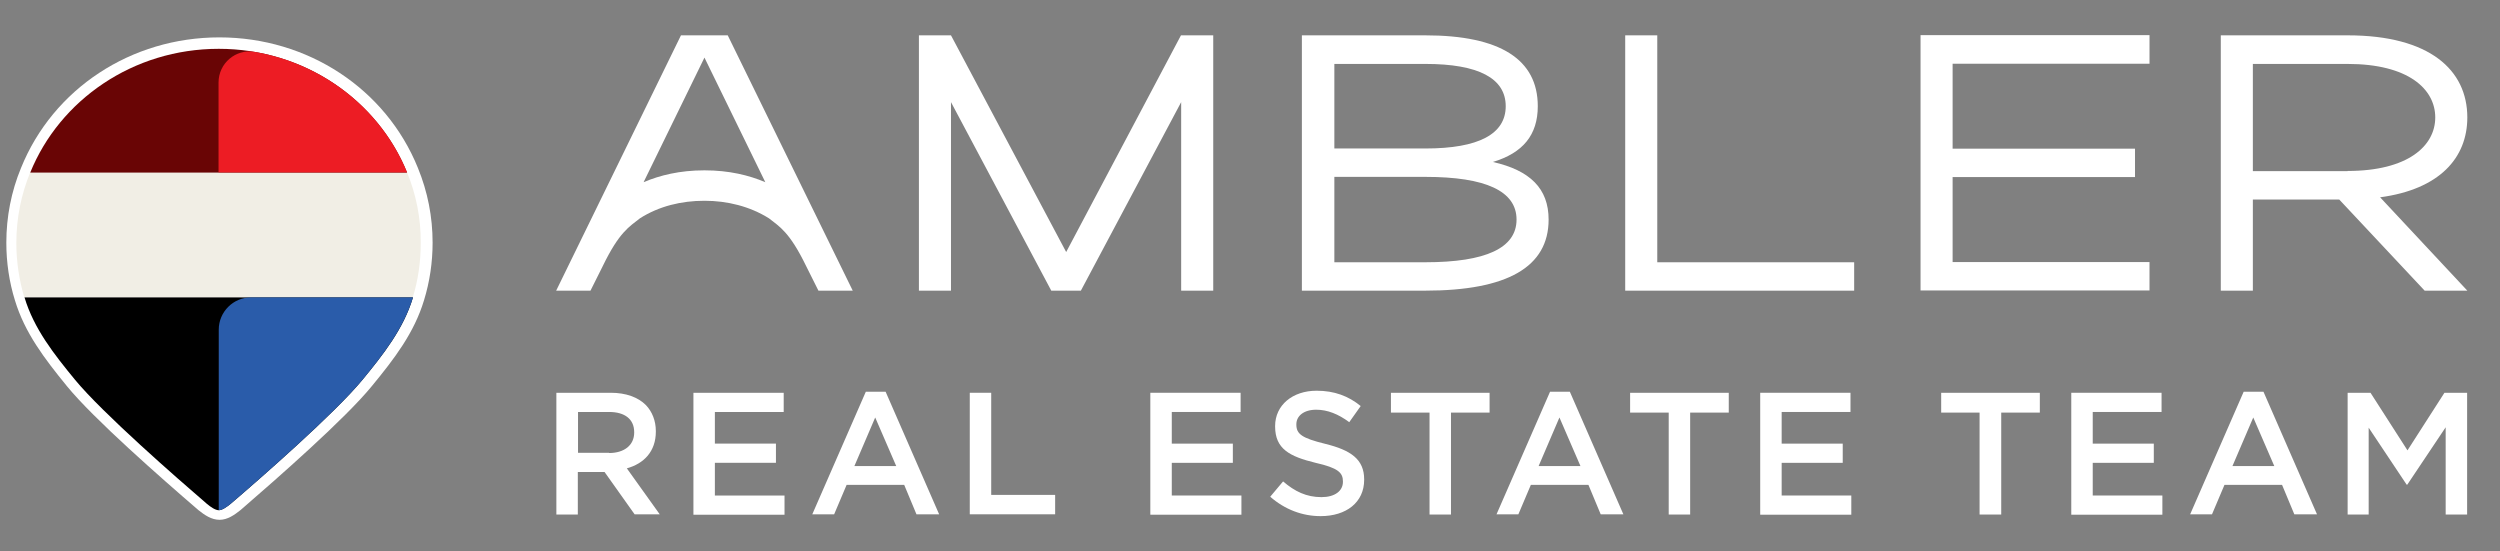 <?xml version="1.0" encoding="UTF-8"?> <svg xmlns="http://www.w3.org/2000/svg" xmlns:xlink="http://www.w3.org/1999/xlink" version="1.1" id="Layer_1" x="0px" y="0px" viewBox="0 0 1224 270" style="enable-background:new 0 0 1224 270;" xml:space="preserve"><rect x="0" y="0" width="1224" height="270" fill="#808080" stroke="none"/> <style type="text/css"> .st0{fill:#FFFFFF;} .st1{fill:#F1EEE5;} .st2{fill:#690505;} .st3{fill:#ED1C24;} .st4{fill:#2A5CAA;} </style> <g> <g> <g> <g> <path class="st0" d="M272.4,192.3H299c7.5,0,13.4,2.2,17.2,6c3.1,3.2,4.9,7.7,4.9,12.8v0.2c0,9.8-5.9,15.7-14.2,18l16.1,22.5 h-12.3L296,231.1h-13.1v20.8h-10.5V192.3z M298.2,221.8c7.5,0,12.3-3.9,12.3-10v-0.2c0-6.4-4.6-9.9-12.3-9.9h-15.2v20H298.2z"></path> <path class="st0" d="M339.5,192.3h44.2v9.4H350v15.5h29.9v9.4H350v16h34.1v9.4h-44.6V192.3z"></path> <path class="st0" d="M423.9,191.8h9.7l26.2,60h-11.1l-6-14.4h-28.2l-6.1,14.4h-10.7L423.9,191.8z M438.8,228.2l-10.3-23.8 l-10.2,23.8H438.8z"></path> <path class="st0" d="M474.8,192.3h10.5v50h31.3v9.5h-41.8V192.3z"></path> <path class="st0" d="M563.2,192.3h44.2v9.4h-33.7v15.5h29.9v9.4h-29.9v16h34.1v9.4h-44.6V192.3z"></path> <path class="st0" d="M621.9,243.2l6.3-7.5c5.7,4.9,11.4,7.7,18.8,7.7c6.5,0,10.5-3,10.5-7.5v-0.2c0-4.3-2.4-6.6-13.4-9.1 c-12.7-3.1-19.8-6.8-19.8-17.8v-0.2c0-10.2,8.5-17.3,20.3-17.3c8.7,0,15.6,2.6,21.6,7.5l-5.6,7.9c-5.4-4-10.7-6.1-16.2-6.1 c-6.1,0-9.7,3.1-9.7,7.1v0.2c0,4.6,2.7,6.6,14.1,9.4c12.6,3.1,19.1,7.6,19.1,17.4v0.2c0,11.1-8.8,17.8-21.3,17.8 C637.7,252.7,629.1,249.5,621.9,243.2z"></path> <path class="st0" d="M699.9,202h-18.9v-9.7h48.3v9.7h-18.9v49.9h-10.5V202z"></path> <path class="st0" d="M758.9,191.8h9.7l26.2,60h-11.1l-6-14.4h-28.2l-6.1,14.4h-10.7L758.9,191.8z M773.8,228.2l-10.3-23.8 l-10.2,23.8H773.8z"></path> <path class="st0" d="M817,202h-18.9v-9.7h48.3v9.7h-18.9v49.9H817V202z"></path> <path class="st0" d="M861.9,192.3H906v9.4h-33.7v15.5h29.9v9.4h-29.9v16h34.1v9.4h-44.6V192.3z"></path> <path class="st0" d="M969.3,202h-18.9v-9.7h48.3v9.7h-18.9v49.9h-10.6V202z"></path> <path class="st0" d="M1014.1,192.3h44.2v9.4h-33.7v15.5h29.9v9.4h-29.9v16h34.1v9.4h-44.6V192.3z"></path> <path class="st0" d="M1098.5,191.8h9.7l26.2,60h-11.1l-6-14.4h-28.2l-6.1,14.4h-10.7L1098.5,191.8z M1113.5,228.2l-10.3-23.8 l-10.2,23.8H1113.5z"></path> <path class="st0" d="M1149.5,192.3h11.1l18.1,28.2l18.1-28.2h11.1v59.6h-10.5v-42.7l-18.8,28.1h-0.3l-18.6-27.9v42.5h-10.3 V192.3z"></path> </g> </g> <g> <path class="st0" d="M465.6,17.3L522,123.4l56.2-106.1H594v125h-15.7V50l-49.1,92.3h-14.5L465.6,50v92.3h-15.7v-125H465.6z"></path> <path class="st0" d="M752.9,52c0,14.1-7.3,22.9-22,27.3c18.2,4.1,27.3,13,27.3,28.2c0,23.2-20.2,34.8-60.4,34.8h-60.4v-125h60.4 C734.5,17.3,752.9,29.1,752.9,52z M697.9,72.7c26.1,0,39.3-7.1,39.3-20.7s-13.2-20.7-39.3-20.7h-44.6v41.4H697.9z M697.9,128.4 c29.6,0,44.6-7,44.6-20.9s-15-20.9-44.6-20.9h-44.6v41.8H697.9z"></path> <path class="st0" d="M811.4,17.3v111.1h96.4v13.9H795.7v-125H811.4z"></path> <path class="st0" d="M1052.4,17.3v13.9H956v41.6h89.3v13.9H956v41.6h96.4v13.9H940.3v-125H1052.4z"></path> <path class="st0" d="M1208,57.5c0,19.8-13.6,35.2-42.7,39.1l42.7,45.7h-20.9l-41.8-44.6H1103v44.6h-15.7v-125h62.1 C1189.6,17.3,1208,34.3,1208,57.5z M1149.4,83.7c29.6,0,42.9-12.3,42.9-26.2c0-13.9-13.2-26.2-42.9-26.2H1103v52.5H1149.4z"></path> <path class="st0" d="M356.3,17.3h-22.9l-61.1,125h16.8c0,0,0,0,6-12c8.1-16.7,12.9-19.2,18.2-23.4c9.4-6,20.4-8.6,31.5-8.6 c0,0,0.1,0,0.1,0c0,0,0.1,0,0.1,0c11,0,22.1,2.7,31.5,8.6c5.2,4.1,10.1,6.7,18.2,23.4c6,12,6,12,6,12h16.8L356.3,17.3z M345,83.4 C345,83.4,344.9,83.4,345,83.4c-0.1,0-0.1,0-0.2,0c-11.9,0-21.7,2.4-29.7,5.8l29.8-61l0,0l0,0l29.8,61 C366.7,85.8,356.9,83.4,345,83.4z"></path> </g> </g> <g> <path class="st0" d="M107.5,254.5c-4,0-7.4-2.4-10.3-4.7c-18.6-16-51.5-44.9-64.4-60.7C21.7,175.5,12.1,162.9,7.3,147 c-2.8-9-4.2-18.5-4.2-28.2c0-12.6,2.4-25,7.2-36.6C26,43.4,64.2,18.3,107.4,18.3s81.5,25.1,97.2,63.9c4.8,11.7,7.2,24,7.2,36.6 c0,9.6-1.4,19.1-4.2,28.2c-4.8,15.9-14.4,28.5-25.6,42.1c-12.9,15.8-45.8,44.7-64.2,60.6C114.8,252.1,111.4,254.5,107.5,254.5"></path> <path class="st1" d="M199.3,84.4H14.8C10.4,95.1,8,106.8,8,119c0,9.2,1.4,18.2,3.9,26.6h190.2c2.6-8.4,3.9-17.4,3.9-26.6 C206.1,106.8,203.7,95.1,199.3,84.4"></path> <path class="st2" d="M107.1,23.9c-42,0-77.9,25.1-92.3,60.6h184.5C184.9,49,149,23.9,107.1,23.9"></path> <path d="M12,145.6c4.6,15.4,14.6,28,24.7,40.3c13.5,16.4,50.2,48.4,64.5,60.7l0,0c1.9,1.6,4.2,3.2,5.9,3.2c1.7,0,3.9-1.6,5.9-3.2 l0,0c14.4-12.3,51-44.3,64.5-60.7c10.1-12.3,20.1-24.9,24.7-40.3H12z"></path> <path class="st3" d="M199.3,84.4h-92.3v-44c0-9.4,8.4-16.6,17.7-15C158.9,31.3,187,54.1,199.3,84.4"></path> <path class="st4" d="M202.2,145.6c-4.7,15.4-14.6,28-24.7,40.3c-13.5,16.4-50.1,48.4-64.5,60.7l0,0c-1.9,1.6-4.2,3.2-5.9,3.2 v-88.4c0-8.7,7.1-15.8,15.8-15.8H202.2z"></path> </g> </g> </svg> 